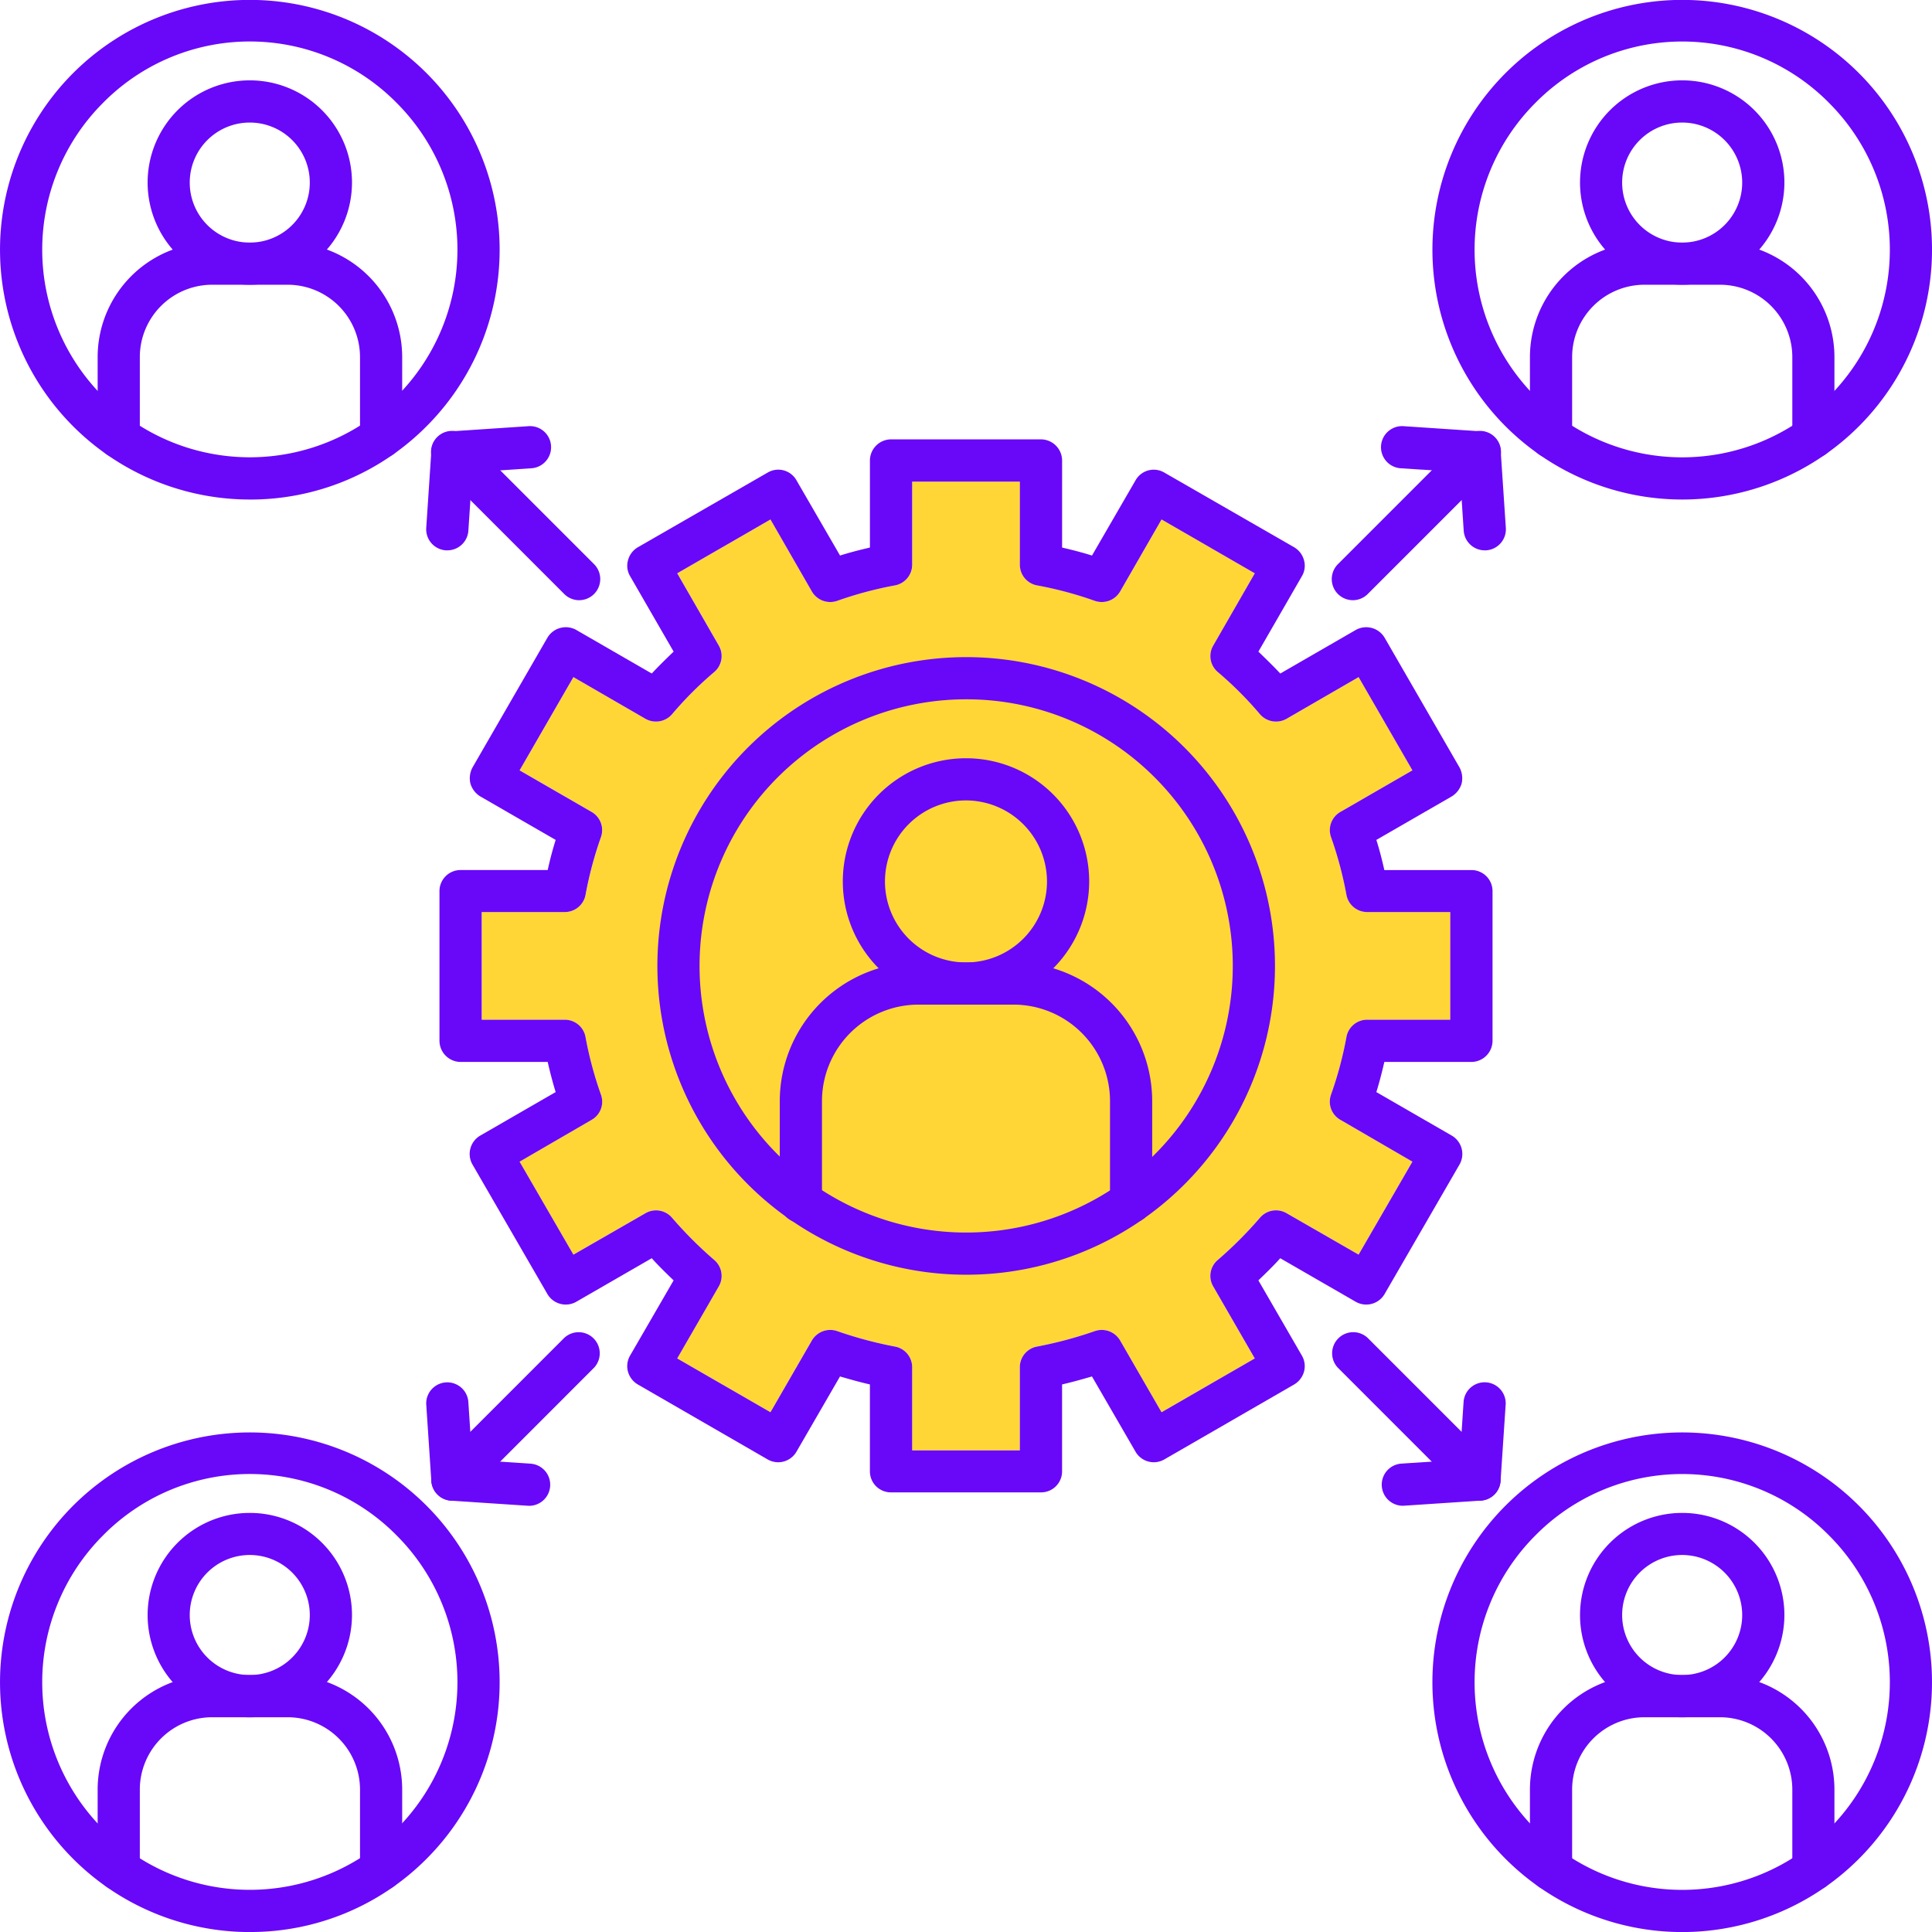 <svg xmlns="http://www.w3.org/2000/svg" width="100" height="100" viewBox="0 0 100 100">
  <g id="Layer_1" transform="translate(-160.288 -726.727)">
    <g id="_328623664" data-name=" 328623664" transform="translate(160.288 726.727)">
      <path id="Path_201" data-name="Path 201" d="M226.154,780.36a1.08,1.08,0,0,0,.494,1.307l3.72,2.16-2.786,4.813-3.733-2.147a1.087,1.087,0,0,0-1.374.24,21.085,21.085,0,0,1-2.186,2.186,1.079,1.079,0,0,0-.227,1.374l2.147,3.719-4.827,2.786-2.147-3.72a1.1,1.1,0,0,0-1.307-.48,21.019,21.019,0,0,1-2.987.8,1.085,1.085,0,0,0-.893,1.066v4.307h-5.574v-4.307a1.085,1.085,0,0,0-.893-1.066,20.98,20.98,0,0,1-2.987-.8,1.1,1.1,0,0,0-1.307.48l-2.147,3.72-4.827-2.786,2.147-3.719a1.081,1.081,0,0,0-.227-1.374,20.972,20.972,0,0,1-2.186-2.186,1.087,1.087,0,0,0-1.374-.24l-3.733,2.147-2.786-4.813,3.719-2.16a1.078,1.078,0,0,0,.493-1.307,19.431,19.431,0,0,1-.8-2.987,1.089,1.089,0,0,0-1.08-.893H182.2v-5.574h4.293a1.09,1.09,0,0,0,1.08-.88,19.6,19.6,0,0,1,.8-3,1.085,1.085,0,0,0-.493-1.307l-3.719-2.147,2.786-4.827,3.733,2.16a1.1,1.1,0,0,0,1.374-.24,18.8,18.8,0,0,1,2.186-2.186,1.083,1.083,0,0,0,.227-1.374l-2.147-3.732,4.827-2.787,2.147,3.733a1.1,1.1,0,0,0,1.307.48,19.433,19.433,0,0,1,2.987-.8,1.089,1.089,0,0,0,.893-1.08v-4.293h5.574v4.293a1.089,1.089,0,0,0,.893,1.08,19.466,19.466,0,0,1,2.987.8,1.1,1.1,0,0,0,1.307-.48l2.147-3.733,4.827,2.787-2.147,3.732a1.082,1.082,0,0,0,.227,1.374,18.89,18.89,0,0,1,2.186,2.186,1.1,1.1,0,0,0,1.374.24l3.733-2.16,2.786,4.827-3.72,2.147a1.086,1.086,0,0,0-.494,1.307,19.466,19.466,0,0,1,.8,3,1.09,1.09,0,0,0,1.08.88h4.293v5.574h-4.293a1.089,1.089,0,0,0-1.08.893A19.3,19.3,0,0,1,226.154,780.36Z" transform="translate(-157.261 -723.701)" fill="#ffd635" fill-rule="evenodd"/>
      <path id="_328625440" data-name=" 328625440" d="M244.536,814.062a1.092,1.092,0,0,1-1.091-1.091v-4.142a3.748,3.748,0,0,0-3.742-3.743h-3.913a3.748,3.748,0,0,0-3.742,3.743v4.142a1.092,1.092,0,0,1-2.184,0v-4.142a5.933,5.933,0,0,1,5.926-5.926H239.7a5.932,5.932,0,0,1,5.925,5.926v4.142a1.091,1.091,0,0,1-1.091,1.091Z" transform="translate(-150.675 -716.202)" fill="#6907f9" fill-rule="evenodd"/>
      <path id="_328625560" data-name=" 328625560" d="M237.431,797.707a3.107,3.107,0,1,0,3.106,3.107A3.111,3.111,0,0,0,237.431,797.707Zm0,8.4a5.289,5.289,0,1,1,5.29-5.29,5.3,5.3,0,0,1-5.29,5.29Z" transform="translate(-150.361 -717.221)" fill="#6907f9" fill-rule="evenodd"/>
      <path id="_328625224" data-name=" 328625224" d="M230.759,797.2a10.747,10.747,0,1,0,15.2,0,10.675,10.675,0,0,0-15.2,0Zm7.6,20.529a12.931,12.931,0,0,1-9.143-22.074h0a12.93,12.93,0,1,1,9.143,22.074Z" transform="translate(-151.288 -717.726)" fill="#6907f9" fill-rule="evenodd"/>
      <path id="_328624984" data-name=" 328624984" d="M244.536,748.918a1.091,1.091,0,0,1-1.091-1.093v-4.142a3.748,3.748,0,0,0-3.742-3.743h-3.913a3.748,3.748,0,0,0-3.742,3.743v4.142a1.092,1.092,0,1,1-2.184,0v-4.142a5.931,5.931,0,0,1,5.926-5.924H239.7a5.93,5.93,0,0,1,5.925,5.924v4.142a1.09,1.09,0,0,1-1.091,1.093Z" transform="translate(-150.675 -725.202)" fill="#6907f9" fill-rule="evenodd"/>
      <path id="_328625128" data-name=" 328625128" d="M237.431,732.565a3.107,3.107,0,1,0,3.106,3.106A3.109,3.109,0,0,0,237.431,732.565Zm0,8.394a5.289,5.289,0,1,1,5.29-5.288A5.295,5.295,0,0,1,237.431,740.959Z" transform="translate(-150.361 -726.222)" fill="#6907f9" fill-rule="evenodd"/>
      <path id="_328625464" data-name=" 328625464" d="M230.759,732.052a10.747,10.747,0,1,0,15.2,0,10.678,10.678,0,0,0-15.2,0Zm7.6,20.529a12.931,12.931,0,0,1-9.143-22.073h0a12.93,12.93,0,1,1,9.143,22.073Z" transform="translate(-151.288 -726.726)" fill="#6907f9" fill-rule="evenodd"/>
      <path id="_328624936" data-name=" 328624936" d="M179.4,814.062a1.092,1.092,0,0,1-1.091-1.091v-4.142a3.748,3.748,0,0,0-3.742-3.743h-3.913a3.748,3.748,0,0,0-3.742,3.743v4.142a1.091,1.091,0,0,1-2.183,0v-4.142a5.932,5.932,0,0,1,5.925-5.926h3.913a5.932,5.932,0,0,1,5.925,5.926v4.142a1.091,1.091,0,0,1-1.091,1.091Z" transform="translate(-159.675 -716.202)" fill="#6907f9" fill-rule="evenodd"/>
      <path id="_328624912" data-name=" 328624912" d="M172.29,797.707a3.107,3.107,0,1,0,3.106,3.107A3.11,3.11,0,0,0,172.29,797.707Zm0,8.4a5.289,5.289,0,1,1,5.29-5.29,5.3,5.3,0,0,1-5.29,5.29Z" transform="translate(-159.361 -717.221)" fill="#6907f9" fill-rule="evenodd"/>
      <path id="_328625512" data-name=" 328625512" d="M165.619,797.2a10.746,10.746,0,1,0,15.2,0,10.672,10.672,0,0,0-15.2,0Zm7.6,20.529a12.93,12.93,0,1,1,9.143-3.787A12.854,12.854,0,0,1,173.217,817.727Z" transform="translate(-160.288 -717.726)" fill="#6907f9" fill-rule="evenodd"/>
      <path id="_328625488" data-name=" 328625488" d="M179.4,748.918a1.091,1.091,0,0,1-1.091-1.093v-4.142a3.748,3.748,0,0,0-3.742-3.743h-3.913a3.748,3.748,0,0,0-3.742,3.743v4.142a1.091,1.091,0,1,1-2.183,0v-4.142a5.93,5.93,0,0,1,5.925-5.924h3.913a5.93,5.93,0,0,1,5.925,5.924v4.142a1.09,1.09,0,0,1-1.091,1.093Z" transform="translate(-159.675 -725.202)" fill="#6907f9" fill-rule="evenodd"/>
      <path id="_328624192" data-name=" 328624192" d="M172.29,732.565a3.107,3.107,0,1,0,3.106,3.106A3.108,3.108,0,0,0,172.29,732.565Zm0,8.394a5.289,5.289,0,1,1,5.29-5.288A5.295,5.295,0,0,1,172.29,740.959Z" transform="translate(-159.361 -726.222)" fill="#6907f9" fill-rule="evenodd"/>
      <path id="_328624768" data-name=" 328624768" d="M165.619,732.052a10.746,10.746,0,1,0,15.2,0A10.674,10.674,0,0,0,165.619,732.052Zm7.6,20.529a12.93,12.93,0,1,1,9.143-3.787A12.845,12.845,0,0,1,173.217,752.582Z" transform="translate(-160.288 -726.726)" fill="#6907f9" fill-rule="evenodd"/>
      <path id="_328624144" data-name=" 328624144" d="M187.555,755.083a1.086,1.086,0,0,1-.772-.321l-6.561-6.562a1.092,1.092,0,1,1,1.544-1.544l6.561,6.562a1.093,1.093,0,0,1-.773,1.865Z" transform="translate(-157.578 -724.017)" fill="#6907f9" fill-rule="evenodd"/>
      <path id="_328624624" data-name=" 328624624" d="M180.762,752.534c-.024,0-.049,0-.074,0a1.092,1.092,0,0,1-1.016-1.162l.265-3.98a1.091,1.091,0,0,1,1.018-1.016l3.98-.266a1.092,1.092,0,1,1,.146,2.178l-3.028.2-.2,3.027a1.09,1.09,0,0,1-1.088,1.019Z" transform="translate(-157.61 -724.049)" fill="#6907f9" fill-rule="evenodd"/>
      <path id="_328624264" data-name=" 328624264" d="M221.942,755.083a1.093,1.093,0,0,1-.772-1.864l6.562-6.563a1.092,1.092,0,1,1,1.544,1.544l-6.561,6.562a1.089,1.089,0,0,1-.773.321Z" transform="translate(-151.92 -724.017)" fill="#6907f9" fill-rule="evenodd"/>
      <path id="_328624792" data-name=" 328624792" d="M228.455,752.534a1.09,1.09,0,0,1-1.087-1.019l-.2-3.027-3.027-.2a1.092,1.092,0,1,1,.146-2.178l3.98.266a1.09,1.09,0,0,1,1.016,1.016l.266,3.98a1.092,1.092,0,0,1-1.016,1.162c-.025,0-.05,0-.075,0Z" transform="translate(-151.607 -724.049)" fill="#6907f9" fill-rule="evenodd"/>
      <path id="_328624672" data-name=" 328624672" d="M228.5,796.034a1.09,1.09,0,0,1-.772-.32l-6.562-6.563a1.092,1.092,0,0,1,1.544-1.543l6.561,6.561a1.092,1.092,0,0,1-.773,1.864Z" transform="translate(-151.92 -718.359)" fill="#6907f9" fill-rule="evenodd"/>
      <path id="_328624288" data-name=" 328624288" d="M224.209,795.984a1.092,1.092,0,0,1-.072-2.181l3.027-.2.2-3.027a1.092,1.092,0,0,1,2.178.143l-.266,3.982a1.09,1.09,0,0,1-1.016,1.016l-3.98.264c-.025,0-.049,0-.074,0Z" transform="translate(-151.607 -718.046)" fill="#6907f9" fill-rule="evenodd"/>
      <path id="_328624744" data-name=" 328624744" d="M180.993,796.034a1.092,1.092,0,0,1-.772-1.864l6.561-6.561a1.092,1.092,0,0,1,1.544,1.543l-6.561,6.563A1.092,1.092,0,0,1,180.993,796.034Z" transform="translate(-157.578 -718.359)" fill="#6907f9" fill-rule="evenodd"/>
      <path id="_328624840" data-name=" 328624840" d="M185.008,795.984c-.025,0-.049,0-.074,0l-3.98-.264a1.091,1.091,0,0,1-1.018-1.016l-.265-3.982a1.092,1.092,0,0,1,2.178-.143l.2,3.027,3.028.2a1.092,1.092,0,0,1-.072,2.181Z" transform="translate(-157.61 -718.046)" fill="#6907f9" fill-rule="evenodd"/>
      <path id="_328623976" data-name=" 328623976" d="M213.934,783.975a1.092,1.092,0,0,1-1.091-1.091v-5.213a5,5,0,0,0-4.993-4.993h-4.924a5,5,0,0,0-4.992,4.993v5.213a1.092,1.092,0,0,1-2.184,0v-5.213a7.184,7.184,0,0,1,7.176-7.176h4.924a7.184,7.184,0,0,1,7.176,7.176v5.213A1.092,1.092,0,0,1,213.934,783.975Z" transform="translate(-155.389 -720.679)" fill="#6907f9" fill-rule="evenodd"/>
      <path id="_328623856" data-name=" 328623856" d="M204.993,763.392a4.193,4.193,0,1,0,4.191,4.192A4.2,4.2,0,0,0,204.993,763.392Zm0,10.569a6.376,6.376,0,1,1,6.375-6.377A6.383,6.383,0,0,1,204.993,773.961Z" transform="translate(-154.992 -721.962)" fill="#6907f9" fill-rule="evenodd"/>
      <path id="_328624000" data-name=" 328624000" d="M206.158,758.794a13.8,13.8,0,1,0,9.763,4.037,13.762,13.762,0,0,0-9.763-4.037Zm0,29.783a15.983,15.983,0,1,1,11.307-4.676,15.941,15.941,0,0,1-11.307,4.676Z" transform="translate(-156.159 -722.598)" fill="#6907f9" fill-rule="evenodd"/>
      <path id="_328623688" data-name=" 328623688" d="M233.687,769H229.18c-.119-.534-.253-1.053-.413-1.56l3.906-2.254a1.168,1.168,0,0,0,.508-.667,1.186,1.186,0,0,0-.107-.825l-3.88-6.721a1.106,1.106,0,0,0-1.493-.4l-3.907,2.255c-.36-.387-.747-.76-1.132-1.134l2.252-3.907a1.053,1.053,0,0,0,.107-.826,1.107,1.107,0,0,0-.506-.667l-6.72-3.866a1.081,1.081,0,0,0-1.493.4l-2.254,3.893c-.506-.159-1.027-.294-1.547-.413V747.8a1.1,1.1,0,0,0-1.094-1.093h-7.76a1.1,1.1,0,0,0-1.093,1.093v4.507c-.52.12-1.04.254-1.547.413l-2.254-3.893a1.081,1.081,0,0,0-1.493-.4l-6.72,3.866a1.107,1.107,0,0,0-.506.667,1.052,1.052,0,0,0,.106.826l2.254,3.907c-.387.373-.773.747-1.132,1.134l-3.907-2.255a1.106,1.106,0,0,0-1.493.4l-3.88,6.721a1.186,1.186,0,0,0-.107.825,1.166,1.166,0,0,0,.506.667l3.907,2.254c-.16.508-.294,1.027-.413,1.56h-4.507a1.09,1.09,0,0,0-1.094,1.093v7.747a1.1,1.1,0,0,0,1.094,1.093h4.507c.12.52.253,1.04.413,1.56l-3.907,2.254a1.1,1.1,0,0,0-.4,1.493l3.88,6.707a1.1,1.1,0,0,0,1.493.4l3.907-2.254c.36.4.745.774,1.132,1.146l-2.254,3.894a1.086,1.086,0,0,0-.106.84,1.12,1.12,0,0,0,.506.653l6.72,3.88a1.092,1.092,0,0,0,1.493-.4l2.254-3.894c.506.147,1.027.294,1.547.413v4.507a1.087,1.087,0,0,0,1.093,1.08h7.76a1.087,1.087,0,0,0,1.094-1.08v-4.507c.52-.12,1.04-.266,1.547-.413l2.254,3.894a1.092,1.092,0,0,0,1.493.4l6.72-3.88a1.12,1.12,0,0,0,.506-.653,1.086,1.086,0,0,0-.107-.84l-2.252-3.894c.386-.372.773-.745,1.132-1.146l3.907,2.254a1.1,1.1,0,0,0,1.493-.4l3.88-6.707a1.1,1.1,0,0,0-.4-1.493l-3.906-2.254c.16-.52.294-1.04.413-1.56h4.507a1.1,1.1,0,0,0,1.093-1.093v-7.747A1.089,1.089,0,0,0,233.687,769Zm-1.094,7.746H228.3a1.089,1.089,0,0,0-1.08.893,19.3,19.3,0,0,1-.8,2.987,1.08,1.08,0,0,0,.494,1.307l3.72,2.16-2.786,4.813-3.733-2.147a1.087,1.087,0,0,0-1.374.24,21.085,21.085,0,0,1-2.186,2.186,1.079,1.079,0,0,0-.227,1.374l2.147,3.719-4.827,2.786-2.147-3.72a1.1,1.1,0,0,0-1.307-.48,21.019,21.019,0,0,1-2.987.8,1.085,1.085,0,0,0-.893,1.066v4.307H204.74v-4.307a1.085,1.085,0,0,0-.893-1.066,20.98,20.98,0,0,1-2.987-.8,1.1,1.1,0,0,0-1.307.48l-2.147,3.72-4.827-2.786,2.147-3.719a1.081,1.081,0,0,0-.227-1.374A20.972,20.972,0,0,1,192.314,787a1.087,1.087,0,0,0-1.374-.24l-3.733,2.147-2.786-4.813,3.719-2.16a1.078,1.078,0,0,0,.493-1.307,19.431,19.431,0,0,1-.8-2.987,1.089,1.089,0,0,0-1.08-.893h-4.293v-5.574h4.293a1.09,1.09,0,0,0,1.08-.88,19.6,19.6,0,0,1,.8-3,1.085,1.085,0,0,0-.493-1.307l-3.719-2.147,2.786-4.827,3.733,2.16a1.1,1.1,0,0,0,1.374-.24,18.8,18.8,0,0,1,2.186-2.186,1.083,1.083,0,0,0,.227-1.374l-2.147-3.732,4.827-2.787,2.147,3.733a1.1,1.1,0,0,0,1.307.48,19.433,19.433,0,0,1,2.987-.8,1.089,1.089,0,0,0,.893-1.08v-4.293h5.574v4.293a1.089,1.089,0,0,0,.893,1.08,19.466,19.466,0,0,1,2.987.8,1.1,1.1,0,0,0,1.307-.48l2.147-3.733,4.827,2.787-2.147,3.732a1.082,1.082,0,0,0,.227,1.374,18.89,18.89,0,0,1,2.186,2.186,1.1,1.1,0,0,0,1.374.24l3.733-2.16,2.786,4.827-3.72,2.147a1.086,1.086,0,0,0-.494,1.307,19.466,19.466,0,0,1,.8,3,1.09,1.09,0,0,0,1.08.88h4.293Z" transform="translate(-157.527 -723.966)" fill="#6907f9" fill-rule="evenodd"/>
    </g>
  </g>
</svg>
